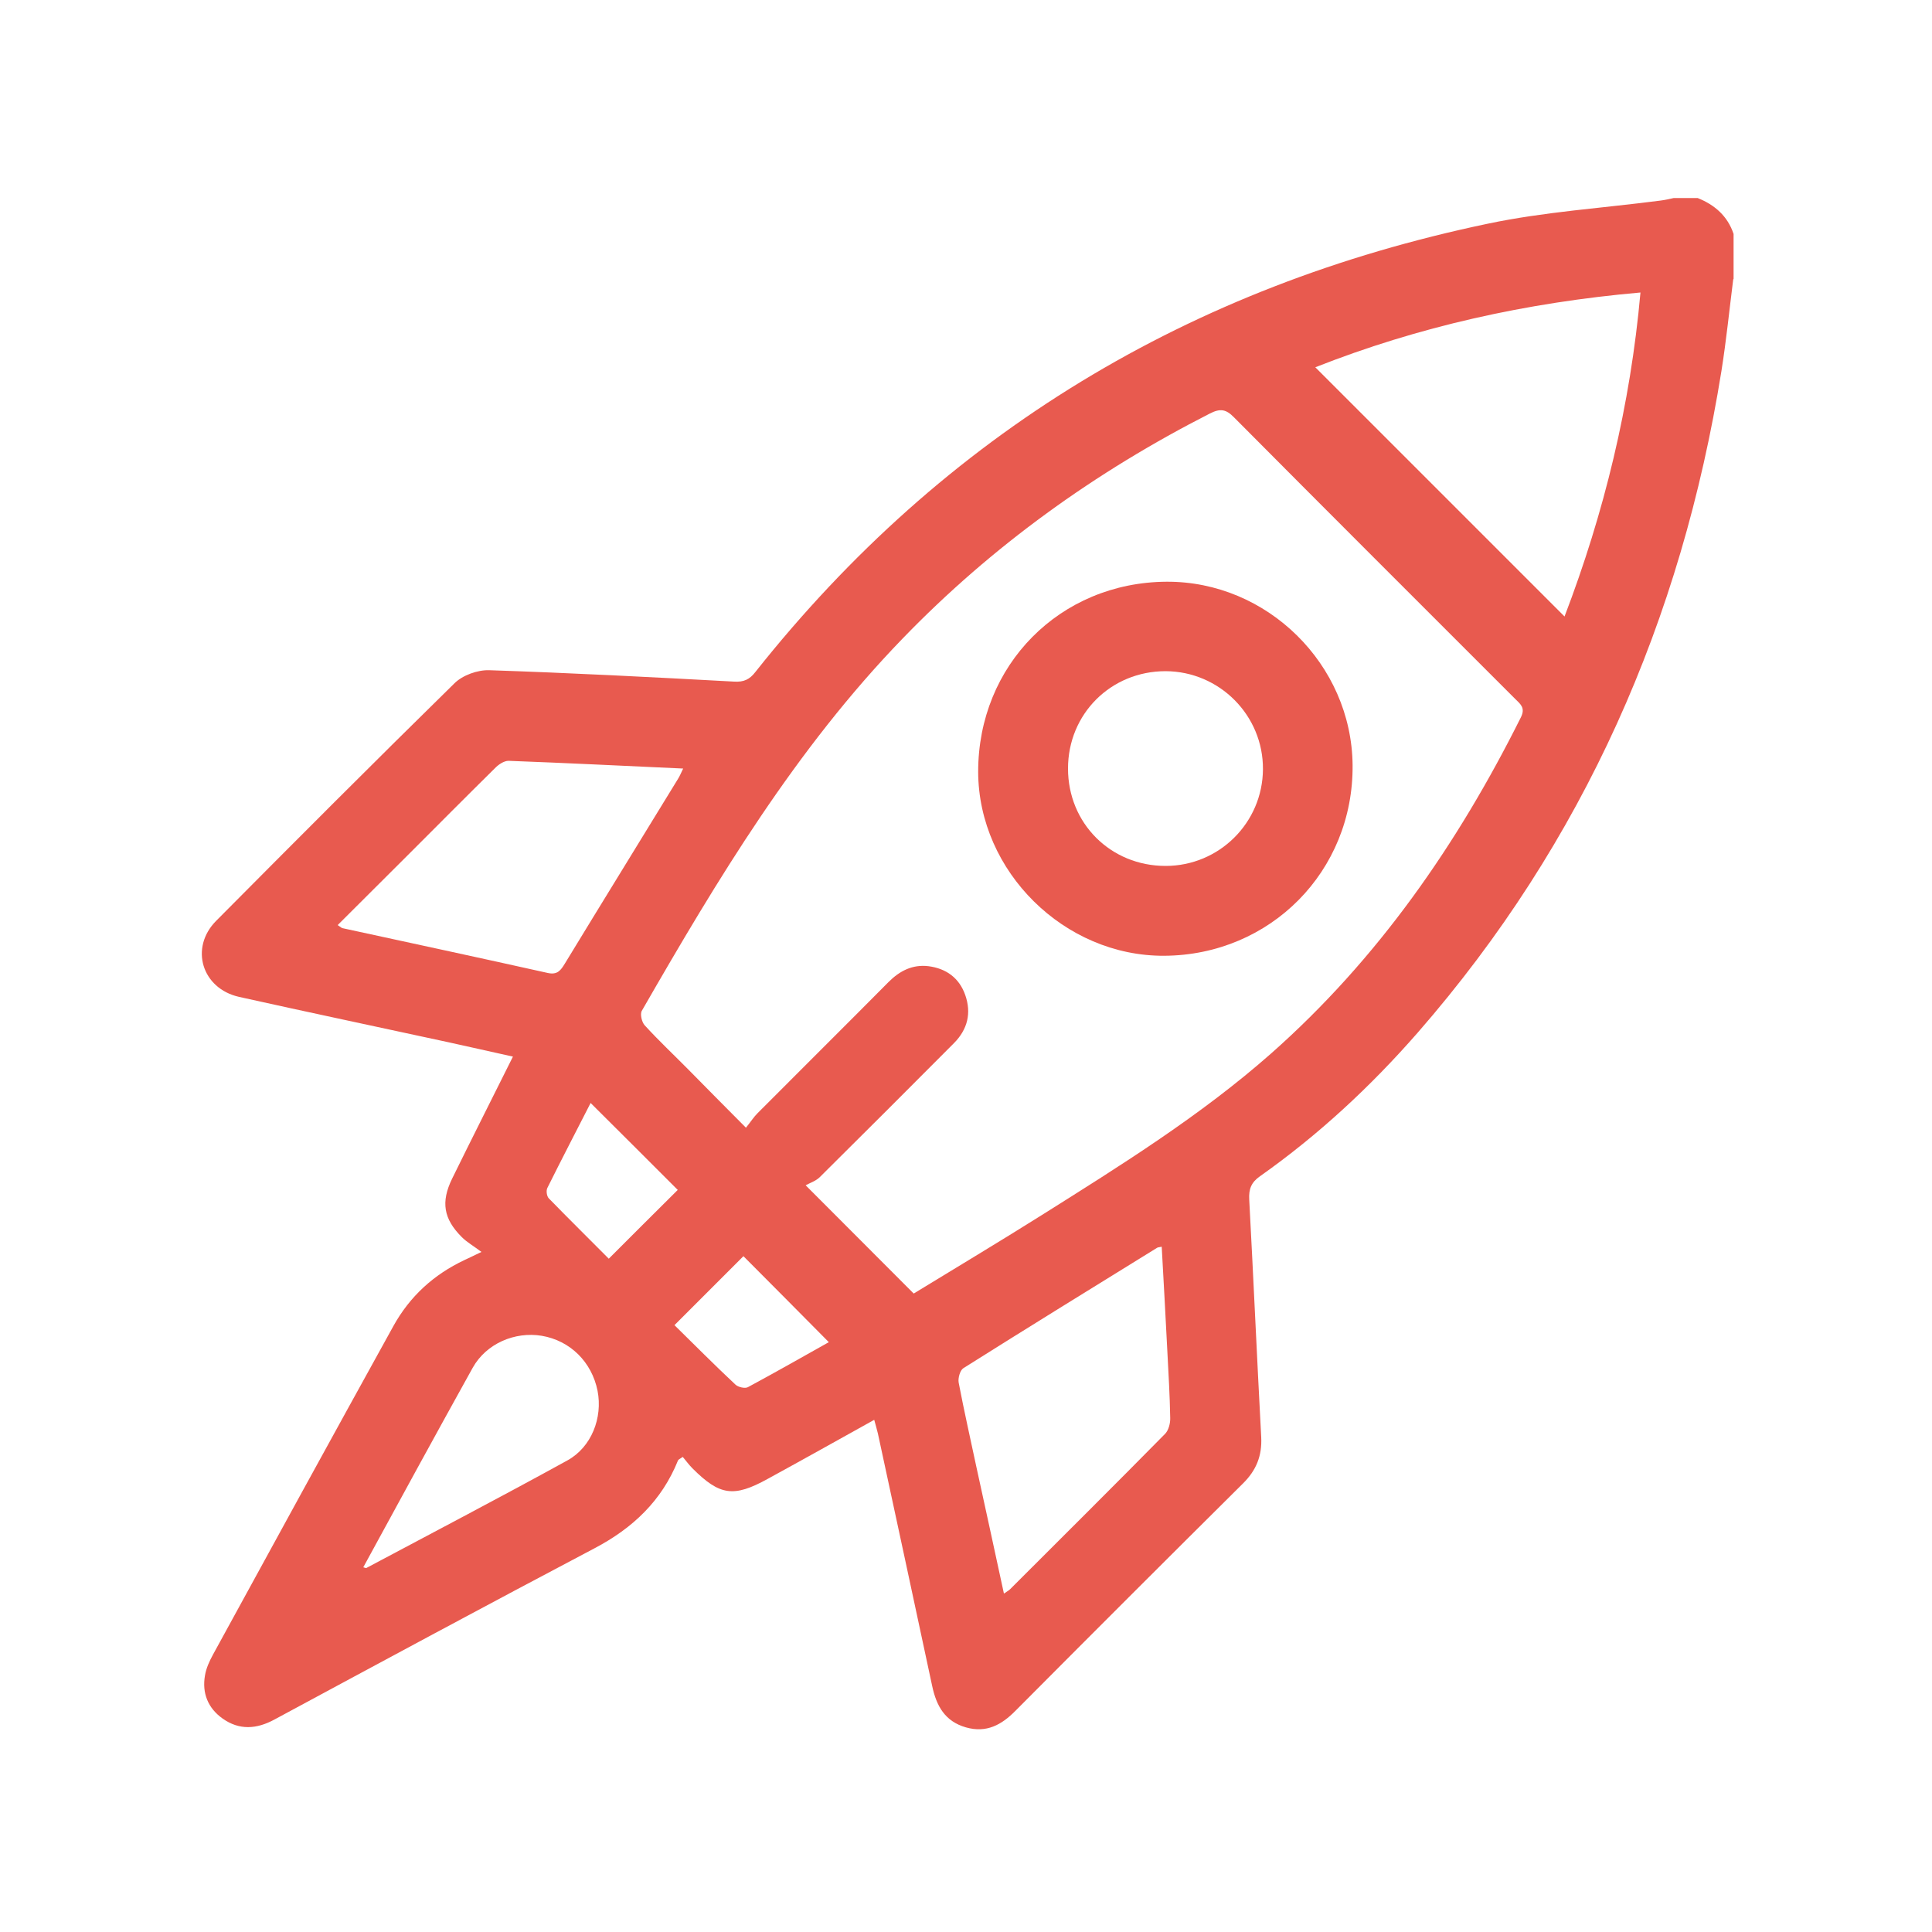 <?xml version="1.0" encoding="UTF-8"?> <svg xmlns="http://www.w3.org/2000/svg" viewBox="0 0 100 100"><path d="M89.71 14.47c-.2 1.58-.36 3.17-.61 4.74-2.07 12.87-7.11 24.37-15.72 34.24-2.44 2.79-5.13 5.29-8.16 7.43-.46.32-.59.67-.56 1.21.22 4.1.4 8.19.62 12.29.05.98-.26 1.73-.95 2.41-3.94 3.91-7.86 7.83-11.77 11.76-.72.73-1.5 1.16-2.56.86-1.09-.31-1.53-1.11-1.75-2.14-.93-4.36-1.87-8.71-2.81-13.07-.05-.22-.12-.44-.19-.71-1.87 1.04-3.69 2.06-5.52 3.06-1.76.97-2.48.86-3.89-.55-.18-.18-.33-.39-.5-.59-.14.1-.23.13-.25.19-.84 2.08-2.34 3.5-4.32 4.54-5.54 2.92-11.05 5.89-16.56 8.86-.92.5-1.82.57-2.69-.05-.76-.54-1.07-1.32-.91-2.23.06-.37.23-.74.41-1.07 3.1-5.67 6.21-11.35 9.34-17.01.85-1.54 2.09-2.67 3.68-3.42.21-.1.41-.19.88-.42-.41-.31-.75-.5-1.02-.77-.94-.94-1.09-1.81-.5-3.02 1.02-2.08 2.07-4.15 3.15-6.32-1.14-.25-2.26-.51-3.37-.75-3.6-.78-7.2-1.54-10.8-2.34-1.93-.43-2.58-2.54-1.19-3.94 4.09-4.12 8.19-8.23 12.33-12.29.42-.42 1.2-.7 1.8-.68 4.23.14 8.45.36 12.68.59.5.03.8-.11 1.1-.5C48.9 22.42 61.62 14.8 77 11.58c2.94-.62 5.97-.81 8.96-1.2.23-.03.45-.08.67-.13h1.24c.88.35 1.55.93 1.86 1.86v2.32ZM47.3 66.95c2.21-1.35 4.43-2.68 6.61-4.05 4.1-2.58 8.23-5.15 11.88-8.37 5.52-4.88 9.65-10.83 12.93-17.4.25-.5-.03-.69-.3-.96-4.85-4.85-9.71-9.7-14.55-14.57-.41-.42-.71-.47-1.24-.2-5.93 3.02-11.28 6.86-15.91 11.65-5.52 5.7-9.58 12.45-13.5 19.27-.1.17 0 .59.15.75.73.8 1.52 1.54 2.28 2.31.95.96 1.9 1.93 2.96 2.99.25-.31.4-.55.6-.75 2.26-2.27 4.53-4.52 6.78-6.79.58-.58 1.24-.92 2.07-.82.92.12 1.59.61 1.9 1.49.33.94.12 1.78-.58 2.49-2.31 2.32-4.63 4.64-6.96 6.95-.2.19-.5.29-.72.41 1.99 1.99 3.75 3.76 5.59 5.6Zm33.68-35.04c2.05-5.36 3.41-10.94 3.93-16.77-5.91.52-11.51 1.77-16.83 3.87l12.9 12.9ZM51.97 82.48c.15-.11.24-.15.31-.22 2.68-2.68 5.37-5.35 8.03-8.05.18-.19.27-.55.26-.82-.02-1.16-.09-2.32-.15-3.48-.09-1.79-.19-3.57-.29-5.38-.14.03-.19.03-.23.05-3.35 2.07-6.71 4.14-10.04 6.24-.17.11-.28.51-.24.74.28 1.47.61 2.92.92 4.38.47 2.15.94 4.3 1.42 6.53ZM17.49 47.89c.15.1.19.14.23.15 3.54.77 7.09 1.53 10.63 2.32.5.11.67-.13.89-.49 1.94-3.19 3.9-6.36 5.85-9.55.09-.14.15-.29.27-.54-3.08-.14-6.06-.29-9.04-.4-.23 0-.52.19-.7.38-1.47 1.45-2.92 2.91-4.38 4.37-1.24 1.24-2.48 2.47-3.76 3.75Zm1.31 33.23c.11.03.14.05.16.04 3.47-1.85 6.96-3.67 10.41-5.57 1.25-.69 1.83-2.21 1.56-3.6-.3-1.5-1.42-2.6-2.89-2.85-1.39-.23-2.87.4-3.57 1.65-1.9 3.42-3.77 6.85-5.66 10.32Zm16.11-12.53c1.06 1.04 2.09 2.08 3.16 3.08.14.13.49.21.64.13 1.45-.78 2.87-1.59 4.19-2.33-1.5-1.51-2.97-3-4.42-4.45l-3.57 3.57Zm-3.39-3.45c1.23-1.23 2.43-2.43 3.56-3.55-1.47-1.47-2.97-2.97-4.51-4.5-.73 1.43-1.5 2.91-2.24 4.4-.07.14-.03.42.07.53 1.04 1.07 2.1 2.11 3.11 3.13Z" stroke-width="0" fill="#e85a4f" class="fill-000000"></path><path d="M60.26 49.47c-5.17.03-9.61-4.36-9.63-9.51-.01-5.53 4.23-9.82 9.75-9.85 5.21-.03 9.58 4.28 9.63 9.49.05 5.49-4.25 9.84-9.75 9.87Zm-4.98-9.69c0 2.84 2.21 5.04 5.05 5.04 2.77 0 5.02-2.23 5.04-5 .02-2.79-2.25-5.07-5.04-5.08-2.83 0-5.05 2.21-5.05 5.04Z" stroke-width="0" fill="#e85a4f" class="fill-000000"></path></svg> 